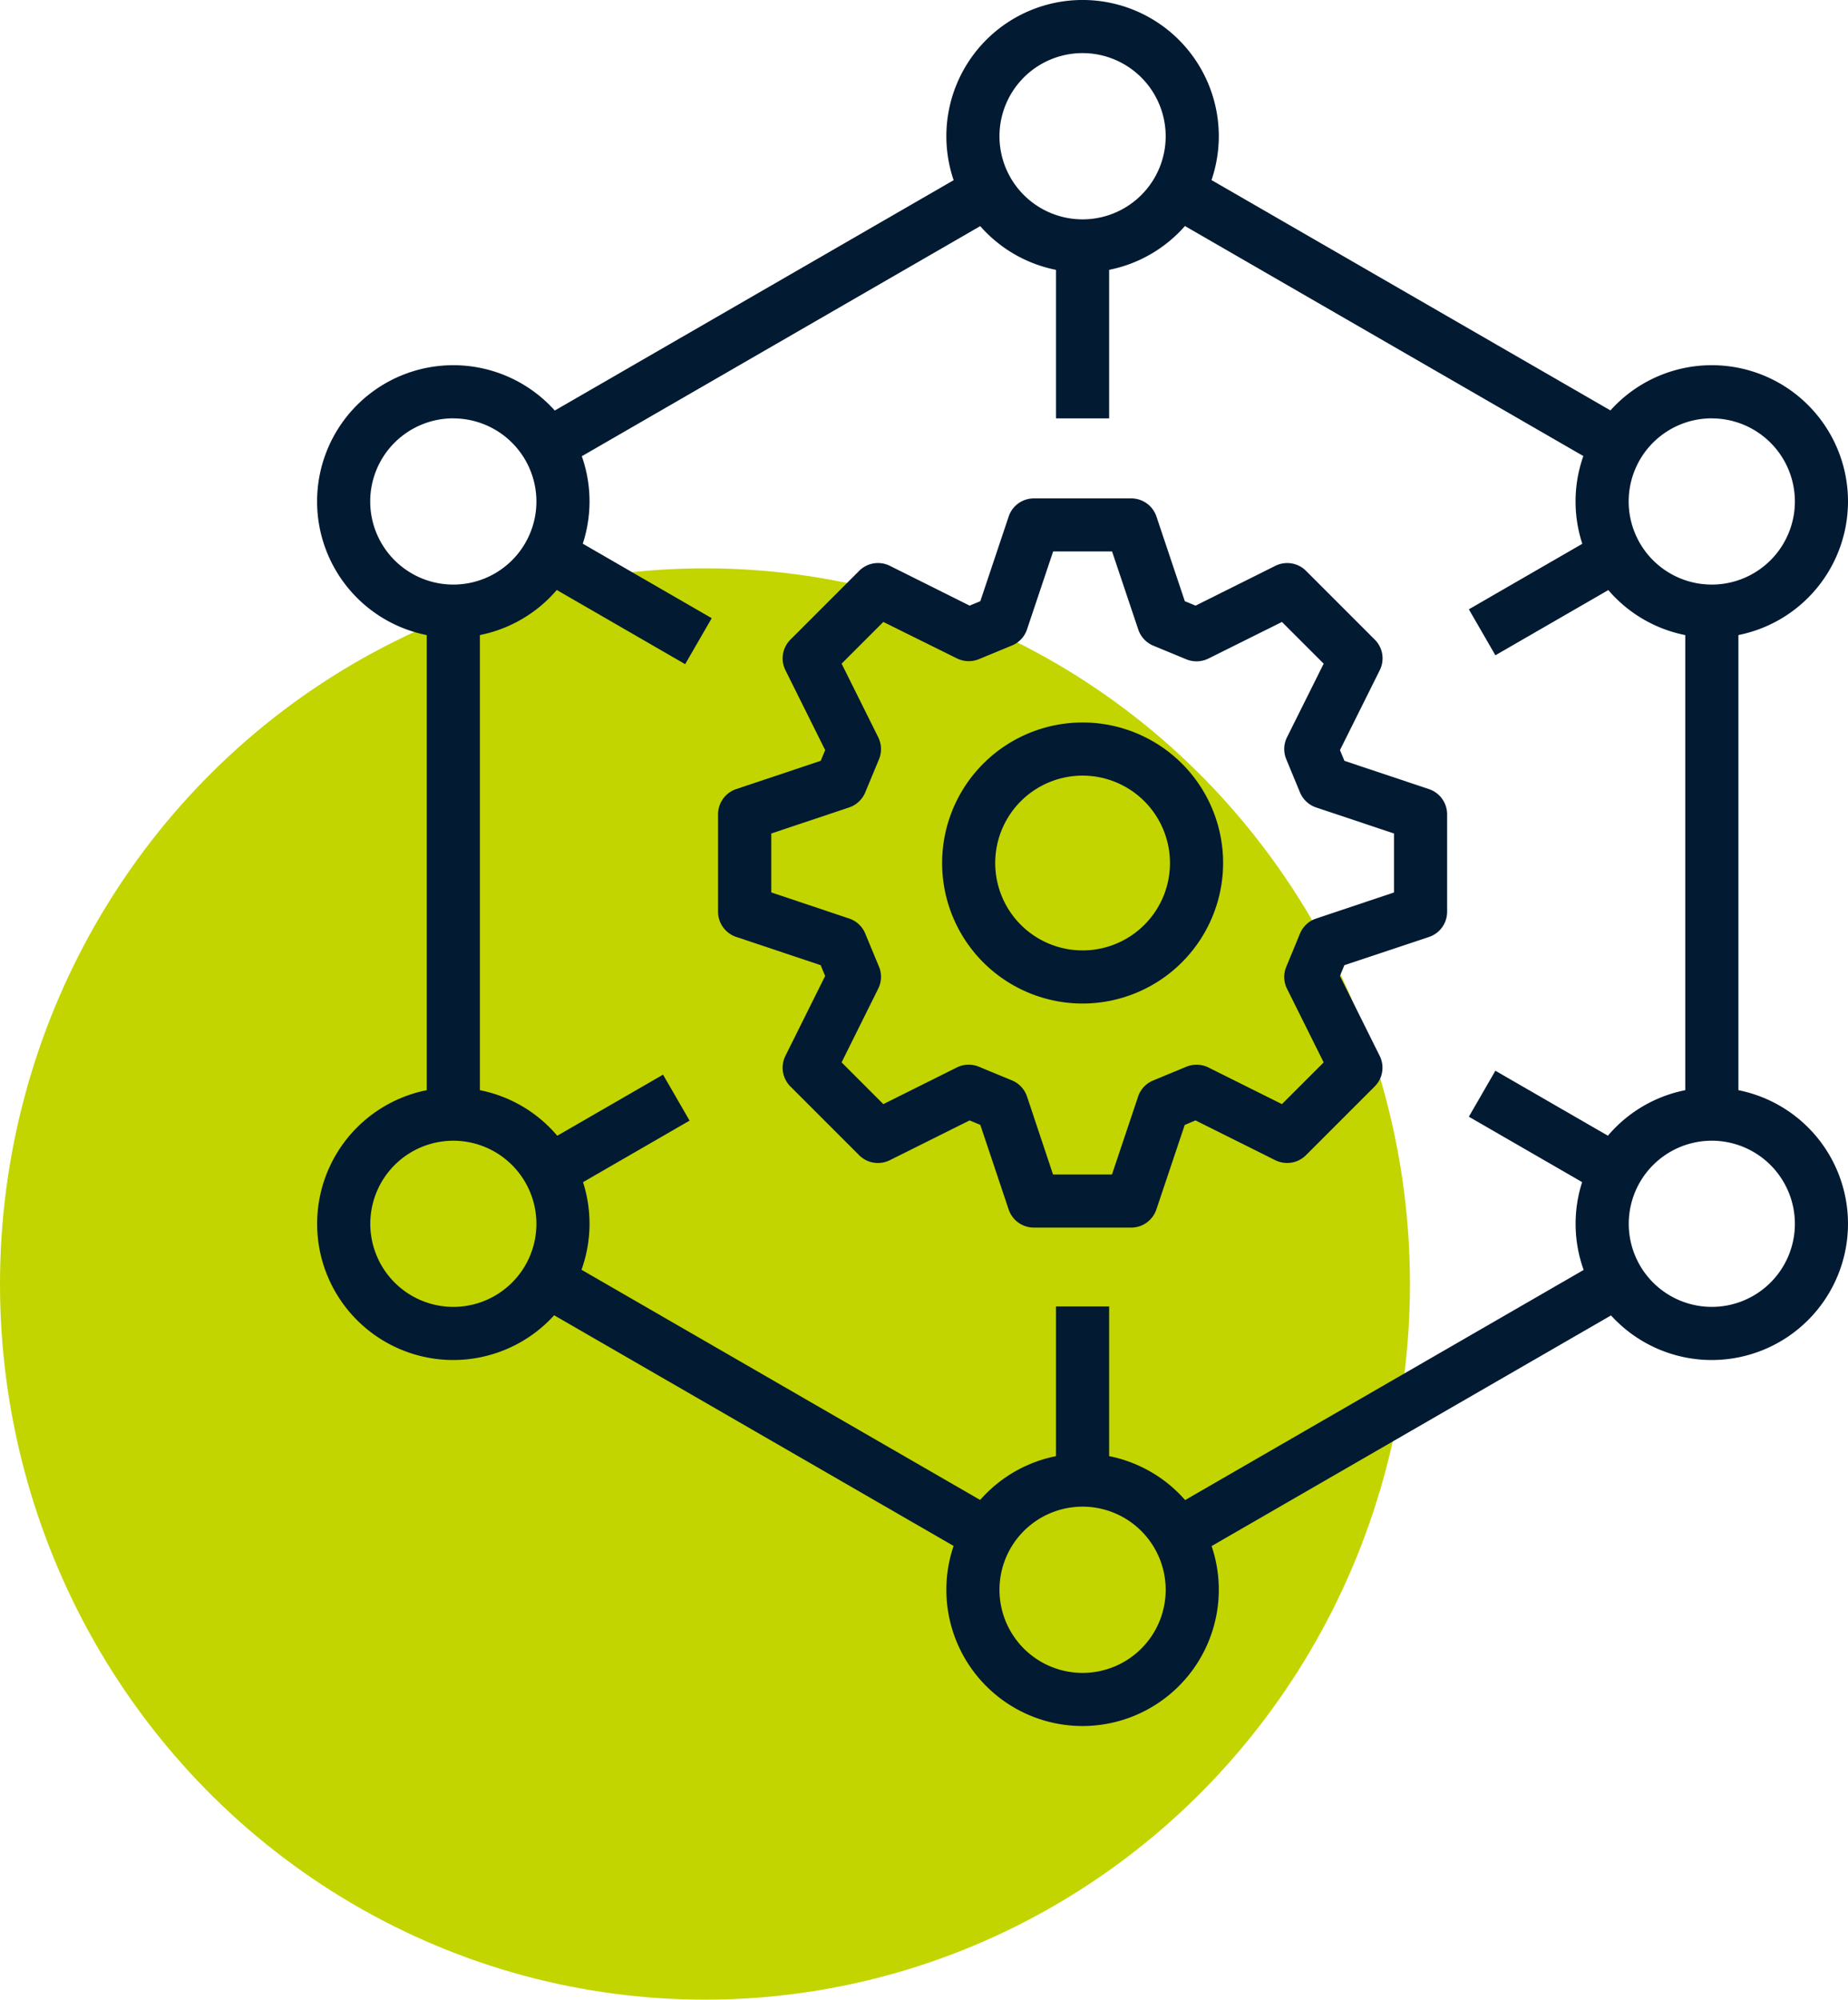 <svg xmlns="http://www.w3.org/2000/svg" xmlns:xlink="http://www.w3.org/1999/xlink" width="87.815" height="95" viewBox="0 0 87.815 95">
  <defs>
    <clipPath id="clip-path">
      <rect id="Rectangle_834" data-name="Rectangle 834" width="72.747" height="82" fill="#021a32"/>
    </clipPath>
  </defs>
  <ellipse id="Ellipse_150" data-name="Ellipse 150" cx="33.5" cy="34" rx="33.5" ry="34" transform="translate(0 27)" fill="#c2d500"/>
  <g id="Group_1425" data-name="Group 1425" transform="translate(15.068 0)">
    <rect id="Rectangle_822" data-name="Rectangle 822" width="24.392" height="2.522" transform="matrix(0.866, -0.5, 0.5, 0.866, 40.067, 71.947)" fill="#021a32"/>
    <rect id="Rectangle_823" data-name="Rectangle 823" width="2.522" height="24.172" transform="translate(10.299 61.929) rotate(-60.002)" fill="#021a32"/>
    <rect id="Rectangle_824" data-name="Rectangle 824" width="2.525" height="23.896" transform="translate(5.211 29.034)" fill="#021a32"/>
    <rect id="Rectangle_825" data-name="Rectangle 825" width="24.154" height="2.522" transform="matrix(0.866, -0.5, 0.5, 0.866, 10.318, 20.067)" fill="#021a32"/>
    <rect id="Rectangle_826" data-name="Rectangle 826" width="2.522" height="23.845" transform="translate(40.521 10.324) rotate(-60.004)" fill="#021a32"/>
    <rect id="Rectangle_827" data-name="Rectangle 827" width="2.525" height="23.688" transform="translate(65.014 29.034)" fill="#021a32"/>
    <g id="Group_1424" data-name="Group 1424" transform="translate(0 0)">
      <g id="Group_1423" data-name="Group 1423" clip-path="url(#clip-path)">
        <path id="Path_3135" data-name="Path 3135" d="M18.317,12.946A6.473,6.473,0,1,1,24.79,6.473a6.48,6.48,0,0,1-6.473,6.473m0-10.422a3.949,3.949,0,1,0,3.949,3.949,3.954,3.954,0,0,0-3.949-3.949" transform="translate(18.058 -0.001)" fill="#021a32"/>
        <path id="Path_3136" data-name="Path 3136" d="M30.159,19.819a6.473,6.473,0,1,1,6.473-6.476,6.478,6.478,0,0,1-6.473,6.476m0-10.422a3.949,3.949,0,1,0,3.949,3.946A3.95,3.95,0,0,0,30.159,9.4" transform="translate(36.115 10.477)" fill="#021a32"/>
        <path id="Path_3137" data-name="Path 3137" d="M6.473,19.819a6.473,6.473,0,1,1,6.473-6.476,6.48,6.48,0,0,1-6.473,6.476m0-10.422a3.949,3.949,0,1,0,3.949,3.946A3.952,3.952,0,0,0,6.473,9.4" transform="translate(0 10.477)" fill="#021a32"/>
        <path id="Path_3138" data-name="Path 3138" d="M30.159,33.41a6.472,6.472,0,1,1,6.473-6.473,6.478,6.478,0,0,1-6.473,6.473m0-10.419a3.947,3.947,0,1,0,3.949,3.946,3.95,3.95,0,0,0-3.949-3.946" transform="translate(36.115 31.202)" fill="#021a32"/>
        <path id="Path_3139" data-name="Path 3139" d="M6.473,33.41a6.472,6.472,0,1,1,6.473-6.473A6.48,6.48,0,0,1,6.473,33.41m0-10.419a3.947,3.947,0,1,0,3.949,3.946,3.952,3.952,0,0,0-3.949-3.946" transform="translate(0 31.202)" fill="#021a32"/>
        <path id="Path_3140" data-name="Path 3140" d="M18.317,40.3a6.473,6.473,0,1,1,6.473-6.476A6.48,6.48,0,0,1,18.317,40.3m0-10.422a3.949,3.949,0,1,0,3.949,3.946,3.952,3.952,0,0,0-3.949-3.946" transform="translate(18.058 41.7)" fill="#021a32"/>
        <rect id="Rectangle_828" data-name="Rectangle 828" width="2.525" height="8.25" transform="translate(35.112 62.065)" fill="#021a32"/>
        <rect id="Rectangle_829" data-name="Rectangle 829" width="2.525" height="8.192" transform="translate(35.112 11.684)" fill="#021a32"/>
        <rect id="Rectangle_830" data-name="Rectangle 830" width="2.522" height="8.242" transform="translate(10.353 27.431) rotate(-59.987)" fill="#021a32"/>
        <rect id="Rectangle_831" data-name="Rectangle 831" width="2.522" height="7.393" transform="translate(54.73 53.053) rotate(-60.003)" fill="#021a32"/>
        <rect id="Rectangle_832" data-name="Rectangle 832" width="7.025" height="2.522" transform="matrix(0.866, -0.5, 0.5, 0.866, 10.355, 54.567)" fill="#021a32"/>
        <rect id="Rectangle_833" data-name="Rectangle 833" width="7.394" height="2.522" transform="matrix(0.866, -0.5, 0.5, 0.866, 54.73, 28.947)" fill="#021a32"/>
        <path id="Path_3141" data-name="Path 3141" d="M27.178,44.022H22.556a1.263,1.263,0,0,1-1.2-.861l-1.346-4.017L19.5,38.93l-3.792,1.891a1.263,1.263,0,0,1-1.454-.235l-3.269-3.269a1.261,1.261,0,0,1-.237-1.454l1.888-3.795-.212-.512L8.408,30.212a1.263,1.263,0,0,1-.861-1.2V24.39a1.267,1.267,0,0,1,.861-1.2l4.017-1.343.212-.51-1.888-3.795a1.259,1.259,0,0,1,.237-1.454l3.269-3.269a1.265,1.265,0,0,1,1.454-.237L19.5,14.474l.51-.212,1.346-4.019a1.262,1.262,0,0,1,1.2-.863h4.623a1.263,1.263,0,0,1,1.2.861l1.348,4.022.51.212,3.792-1.891a1.264,1.264,0,0,1,1.457.237l3.269,3.269a1.255,1.255,0,0,1,.235,1.454L37.1,21.338l.212.51,4.017,1.343a1.266,1.266,0,0,1,.863,1.2v4.625a1.262,1.262,0,0,1-.863,1.2L37.31,31.555l-.212.512,1.888,3.795a1.256,1.256,0,0,1-.235,1.454l-3.269,3.269a1.267,1.267,0,0,1-1.457.235L30.233,38.93l-.51.215-1.348,4.017a1.263,1.263,0,0,1-1.2.861M23.465,41.5h2.8l1.242-3.7a1.255,1.255,0,0,1,.712-.765L29.8,36.38a1.275,1.275,0,0,1,1.048.035l3.494,1.742,1.984-1.982-1.742-3.5a1.25,1.25,0,0,1-.035-1.045l.651-1.575a1.257,1.257,0,0,1,.767-.714l3.7-1.24V25.3l-3.7-1.237a1.271,1.271,0,0,1-.767-.714l-.651-1.575a1.256,1.256,0,0,1,.035-1.048l1.742-3.494-1.984-1.982-3.494,1.739a1.279,1.279,0,0,1-1.045.038l-1.573-.651a1.259,1.259,0,0,1-.714-.765L26.27,11.9h-2.8l-1.24,3.7a1.257,1.257,0,0,1-.714.767l-1.575.651a1.27,1.27,0,0,1-1.045-.038L15.4,15.249l-1.982,1.982,1.739,3.494a1.265,1.265,0,0,1,.038,1.048l-.654,1.575a1.267,1.267,0,0,1-.765.714l-3.7,1.237v2.8l3.7,1.24a1.253,1.253,0,0,1,.765.714l.654,1.575a1.259,1.259,0,0,1-.038,1.045l-1.739,3.5L15.4,38.157l3.494-1.742a1.256,1.256,0,0,1,1.048-.035l1.575.651a1.269,1.269,0,0,1,.712.765Z" transform="translate(11.506 14.298)" fill="#021a32"/>
        <path id="Path_3142" data-name="Path 3142" d="M18.441,26.949a6.676,6.676,0,1,1,6.678-6.675,6.685,6.685,0,0,1-6.678,6.675m0-10.828a4.152,4.152,0,1,0,4.153,4.153,4.156,4.156,0,0,0-4.153-4.153" transform="translate(17.934 20.727)" fill="#021a32"/>
      </g>
    </g>
  </g>
</svg>
